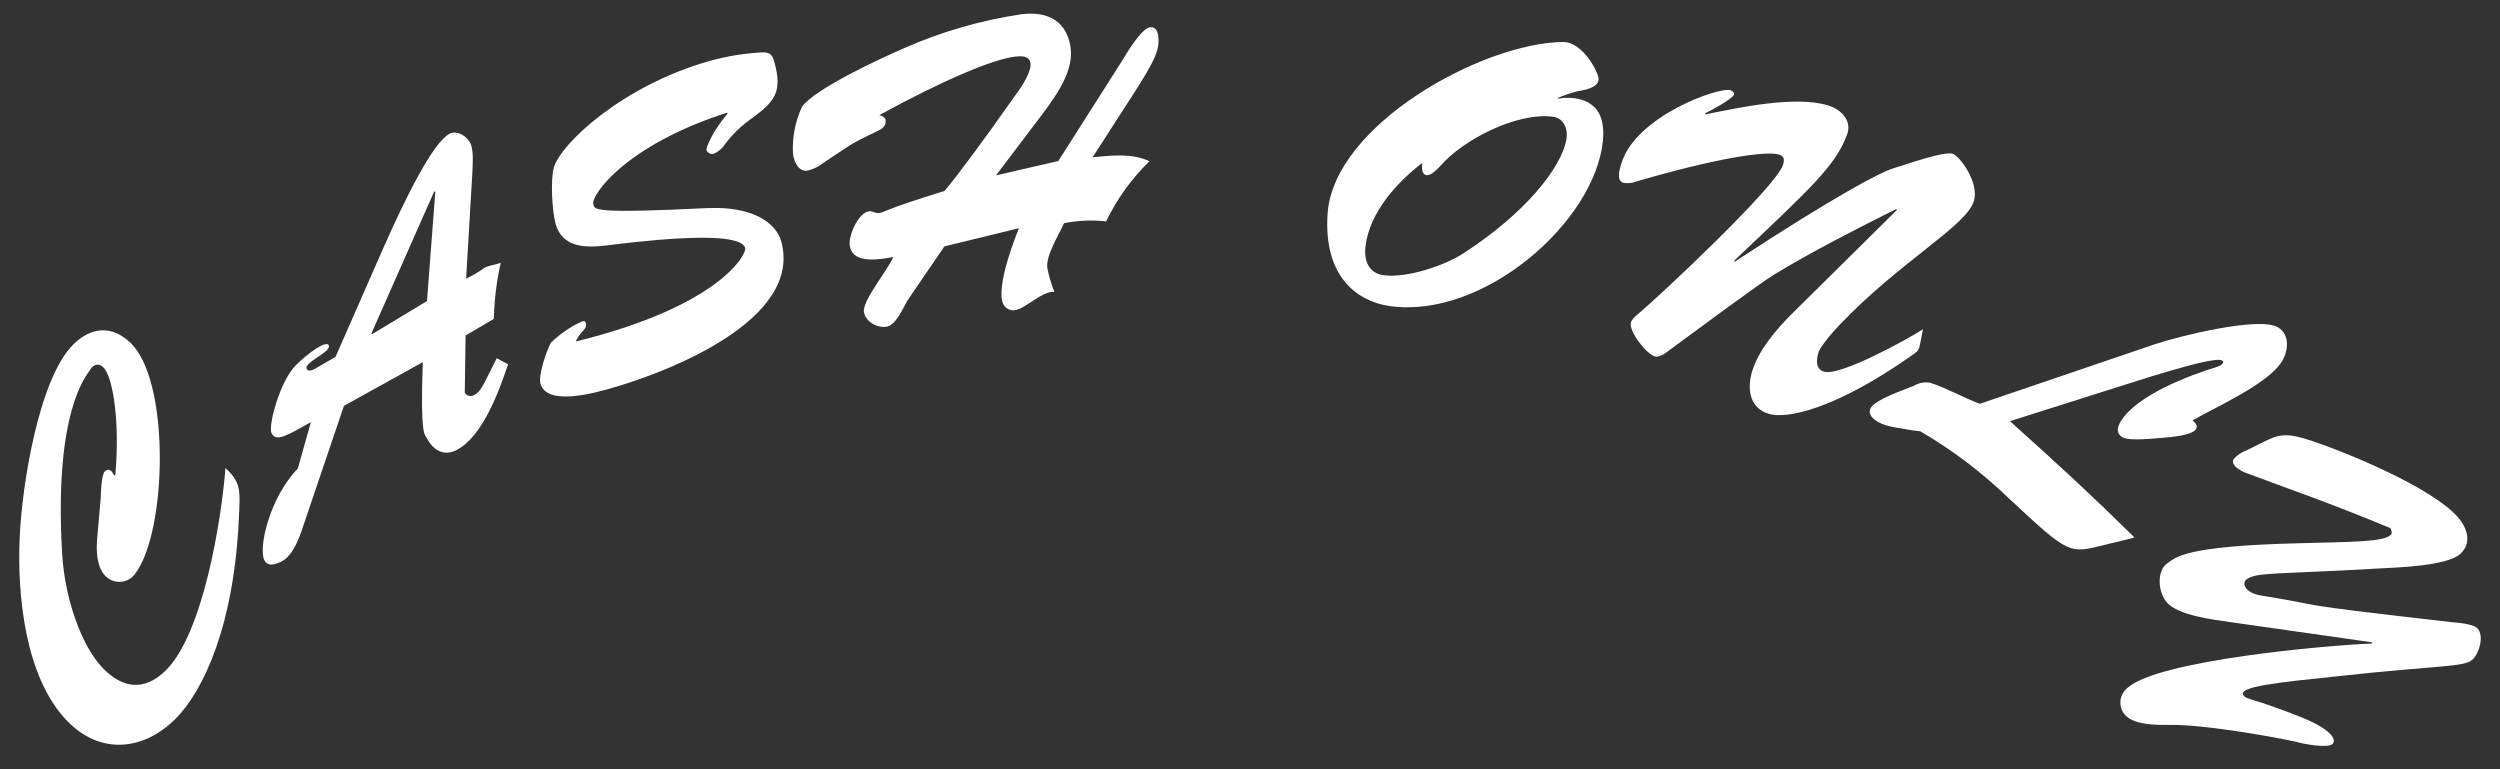 <svg width="65" height="20" viewBox="0 0 65 20" fill="none" xmlns="http://www.w3.org/2000/svg">
<rect x="0" y="0" width="65" height="20" fill="#333333" stroke="none"/>
<path d="M2.619 12.948C2.619 12.841 2.638 12.345 2.722 12.26C2.805 12.175 2.889 12.2 2.968 12.36H2.998C3.121 10.98 2.939 9.813 2.696 9.561C2.572 9.432 2.436 9.462 2.343 9.615C2.25 9.767 1.397 10.69 1.616 14.397C1.684 15.556 2.113 16.792 2.673 17.37C3.196 17.911 3.765 17.973 4.317 17.424C5.281 16.462 5.755 13.534 5.862 12.169C6.261 12.535 6.242 12.763 6.217 13.328C6.11 16.248 5.282 17.973 4.563 18.689C3.715 19.535 2.594 19.62 1.746 18.744C0.658 17.623 0.44 15.48 0.513 13.954C0.566 12.692 0.994 9.867 1.903 8.959C2.364 8.501 2.897 8.448 3.384 8.905C4.432 9.881 4.346 13.801 3.521 14.908C3.478 14.97 3.422 15.023 3.356 15.061C3.29 15.099 3.217 15.121 3.141 15.127C3.066 15.133 2.99 15.121 2.919 15.094C2.848 15.066 2.784 15.023 2.733 14.967C2.512 14.739 2.498 14.305 2.526 14.007L2.619 12.948Z" fill="white"/>
<path d="M11.318 4.985L11.29 4.976L9.655 8.673L9.683 8.683L11.102 7.827L11.318 4.985ZM12.084 10.206C12.095 10.227 12.111 10.246 12.13 10.261C12.149 10.276 12.171 10.287 12.194 10.293C12.217 10.298 12.242 10.299 12.265 10.295C12.289 10.291 12.312 10.282 12.332 10.269C12.505 10.181 12.557 10.023 12.915 9.313L13.21 9.471C12.978 10.165 12.548 11.354 11.868 11.702C11.523 11.879 11.247 11.685 11.096 11.387C11.058 11.309 10.919 11.387 10.993 9.416L8.943 10.551L7.944 13.498C7.827 13.845 7.662 14.431 7.313 14.602C7.17 14.674 6.963 14.745 6.873 14.564C6.715 14.249 6.999 12.956 7.744 12.18L8.083 10.977C7.48 11.309 7.182 11.51 7.059 11.261C6.969 11.079 7.271 9.92 7.69 9.498C8.005 9.183 8.478 8.842 8.548 8.976C8.633 9.148 7.89 9.419 7.975 9.591C8.01 9.659 8.105 9.633 8.153 9.608L8.723 9.28L9.984 6.409C10.539 5.156 11.258 3.699 11.688 3.478C11.889 3.375 12.141 3.546 12.228 3.718C12.327 3.918 12.286 4.348 12.277 4.566L12.119 7.246C12.829 6.884 12.349 7.01 13.019 6.835C12.911 7.313 12.851 7.8 12.841 8.29L12.105 8.722L12.084 10.206Z" fill="white"/>
<path d="M18.42 5.411C19.523 5.361 20.167 5.767 20.312 6.272C20.878 8.322 17.365 9.674 15.879 10.097C15.476 10.212 14.216 10.57 14.052 9.974C13.992 9.758 14.21 9.11 14.326 8.908C14.561 8.68 14.833 8.494 15.13 8.358C15.182 8.342 15.217 8.344 15.233 8.405C15.261 8.509 15.173 8.59 15.112 8.651C15.06 8.715 15.016 8.783 14.979 8.856V8.877C18.7 7.961 19.421 6.612 19.375 6.448C19.23 5.923 16.256 6.325 15.738 6.385C15.219 6.445 14.617 6.437 14.446 5.821C14.353 5.48 14.311 4.683 14.399 4.358C14.574 3.743 16.173 2.232 18.434 1.589C18.871 1.467 19.32 1.391 19.774 1.364C20.026 1.346 20.08 1.42 20.137 1.625C20.346 2.387 20.137 2.636 19.593 3.044C19.286 3.251 19.018 3.511 18.804 3.812C18.742 3.888 18.663 3.948 18.574 3.989C18.554 3.998 18.531 4.003 18.509 4.003C18.486 4.002 18.464 3.996 18.444 3.986C18.424 3.976 18.406 3.961 18.393 3.943C18.379 3.925 18.37 3.904 18.366 3.882C18.366 3.861 18.468 3.486 18.921 2.947L18.894 2.932C16.256 3.784 15.375 5.067 15.425 5.305C15.465 5.45 15.351 5.561 18.421 5.409" fill="white"/>
<path d="M24.555 6.406L23.585 7.825C23.476 8.02 23.288 8.471 23.032 8.498C22.774 8.525 22.488 8.341 22.461 8.101C22.429 7.803 23.107 6.986 23.225 6.682C22.486 6.828 22.13 6.728 22.092 6.366C22.065 6.122 22.312 5.524 22.601 5.493C22.675 5.485 22.768 5.55 22.853 5.54C22.972 5.528 22.975 5.452 24.561 4.963C24.924 4.526 25.602 3.612 26.425 2.44C26.548 2.283 26.817 1.87 26.794 1.652C26.77 1.434 26.524 1.458 26.396 1.472C25.83 1.535 24.531 2.078 22.86 2.994C22.939 3.018 23.017 3.041 23.027 3.137C23.043 3.286 22.912 3.364 22.787 3.421C22.018 3.785 22.093 3.789 21.398 4.241C21.278 4.337 21.138 4.404 20.988 4.438C20.744 4.465 20.636 4.176 20.616 3.984C20.596 3.568 20.677 3.154 20.852 2.776C21.19 2.303 22.902 1.515 23.494 1.258C24.477 0.823 25.515 0.523 26.579 0.367C27.464 0.269 27.785 0.76 27.84 1.28C27.912 1.939 27.341 2.647 26.962 3.152L25.896 4.56L27.517 4.186L29.187 1.561C29.297 1.376 29.681 0.731 29.904 0.708C30.043 0.692 30.1 0.815 30.113 0.931C30.149 1.27 30.095 1.482 29.401 2.548L28.408 4.088C28.898 4.044 29.42 3.975 29.886 4.192C29.421 4.643 29.04 5.173 28.76 5.756C28.394 5.715 28.024 5.731 27.664 5.804C27.535 6.097 27.191 6.641 27.229 6.959C27.271 7.175 27.333 7.386 27.413 7.59C27.065 7.552 26.578 8.134 26.291 8.063C26.101 8.019 26.023 7.877 26.041 7.552C26.06 7.227 26.179 6.721 26.492 5.933L24.555 6.406Z" fill="white"/>
<path d="M37.088 4.553C36.949 4.534 36.974 4.334 36.976 4.238C36.306 4.753 35.614 5.524 35.503 6.395C35.458 6.765 35.576 7.104 35.977 7.156C36.572 7.235 37.553 6.91 38.048 6.587C39.625 5.566 40.599 4.38 40.729 3.609C40.771 3.355 40.656 3.071 40.38 3.035C39.444 2.913 38.045 3.625 37.451 4.312C37.377 4.388 37.213 4.571 37.085 4.555M40.506 2.562C40.946 2.5 41.258 2.595 41.452 2.783C41.646 2.97 41.713 3.279 41.676 3.662C41.462 5.778 38.57 8.298 36.137 7.959C35.298 7.839 34.403 7.205 34.518 5.55C34.676 3.245 38.55 1.11 40.639 1.092C41.148 1.083 41.585 1.904 41.563 2.075C41.534 2.297 41.161 2.346 40.995 2.377C40.825 2.421 40.658 2.479 40.497 2.549L40.506 2.562Z" fill="white"/>
<path d="M49.319 5.46L49.305 5.433C48.201 5.985 47.097 6.549 46.124 7.141C45.725 7.387 44.197 8.522 43.436 9.08C43.334 9.159 43.155 9.306 43.021 9.265C42.796 9.194 42.334 8.604 42.405 8.369C42.448 8.294 42.506 8.228 42.575 8.177C43.188 7.663 46.184 4.848 46.359 4.285C46.399 4.153 46.392 4.061 46.26 4.02C45.911 3.913 44.617 4.115 42.553 4.716C42.443 4.76 42.323 4.773 42.206 4.753C42.011 4.694 42.119 4.37 42.157 4.247C42.525 3.021 44.694 2.251 44.995 2.346C45.047 2.362 45.099 2.412 45.084 2.462C45.084 2.474 44.981 2.62 44.333 2.947L44.347 2.973C45.196 2.8 46.682 2.478 47.534 2.742C47.882 2.849 48.165 3.148 48.018 3.516C47.712 4.315 47.11 4.865 45.09 6.776L45.104 6.803C47.781 5.051 48.906 4.473 49.221 4.378C49.59 4.269 50.534 3.926 50.771 3.998C50.944 4.052 51.468 4.739 51.32 5.23C51.127 5.873 49.418 6.786 47.851 8.423C47.378 8.924 47.293 9.121 47.28 9.162C47.225 9.347 47.197 9.594 47.422 9.663C47.832 9.791 49.59 8.826 49.997 8.56C49.945 8.81 49.927 8.94 49.901 9.033C49.874 9.126 49.83 9.156 49.718 9.233C47.668 10.677 46.427 10.896 45.987 10.759C45.473 10.602 45.424 10.094 45.555 9.656C45.724 9.094 46.205 8.539 46.618 8.131L49.319 5.46Z" fill="white"/>
<path d="M49.673 11.183C49.41 11.123 49.066 11.114 48.817 10.963C48.688 10.884 48.548 10.762 48.645 10.597C48.77 10.386 49.505 10.135 49.749 10.036C49.88 9.956 50.035 9.926 50.186 9.952C50.626 10.095 51.045 10.337 51.474 10.499L56.02 8.952C56.584 8.758 58.741 8.214 59.228 8.511C59.544 8.7 59.495 9.119 59.337 9.386C58.992 9.972 57.603 10.587 57.004 10.931C57.072 10.985 57.154 11.059 57.094 11.16C56.996 11.317 56.449 11.366 56.266 11.379C56.044 11.395 55.359 11.477 55.184 11.369C55.009 11.262 55.053 11.103 55.134 10.966C55.539 10.278 56.919 9.76 57.657 9.533C57.779 9.495 57.843 9.408 57.778 9.375C57.658 9.302 57.046 9.43 55.34 9.974L52.259 10.95C53.615 12.17 54.309 12.807 55.499 13.976L54.727 14.165C53.792 14.395 53.817 14.436 52.236 12.963C51.54 12.29 50.766 11.703 49.931 11.215L49.673 11.183Z" fill="white"/>
<path d="M57.97 16.172C57.552 16.114 56.633 15.999 56.34 15.666C56.103 15.398 56.062 14.821 56.373 14.629C56.573 14.504 56.739 14.195 59.793 14.124C61.204 14.088 61.961 14.086 62.15 13.914C62.212 13.873 62.179 13.787 62.15 13.731C60.462 13.03 59.47 12.703 58.442 12.312C58.325 12.277 58.218 12.217 58.126 12.137C58.062 12.065 58.035 12.002 58.076 11.935C58.173 11.829 58.296 11.747 58.432 11.699L58.962 11.437C59.339 11.256 59.577 11.302 59.977 11.421C60.971 11.737 63.221 12.67 63.899 13.441C64.15 13.725 64.28 14.116 63.967 14.402C63.615 14.717 62.357 14.752 61.86 14.78C59.147 14.938 58.653 14.871 58.404 15.069C58.295 15.152 58.342 15.415 58.798 15.485C60.737 15.8 59.219 15.658 63.705 16.172C63.862 16.189 64.304 16.212 64.419 16.343C64.597 16.546 64.449 17.002 64.284 17.151C64.064 17.35 63.419 17.292 60.783 17.582C59.281 17.739 58.155 17.848 58.333 18.082C58.424 18.203 58.547 18.135 59.855 18.657C60.599 18.96 60.767 19.231 60.643 19.345C60.518 19.458 59.884 19.345 59.722 19.291C58.888 19.113 57.232 18.834 56.427 18.848C56.088 18.848 55.493 18.862 55.25 18.586C55.206 18.536 55.173 18.477 55.153 18.414C55.133 18.351 55.126 18.284 55.132 18.218C55.139 18.151 55.159 18.087 55.192 18.029C55.224 17.971 55.268 17.92 55.321 17.88C56.11 17.169 60.476 16.776 61.674 16.732V16.7L57.97 16.172Z" fill="white"/>
</svg>
